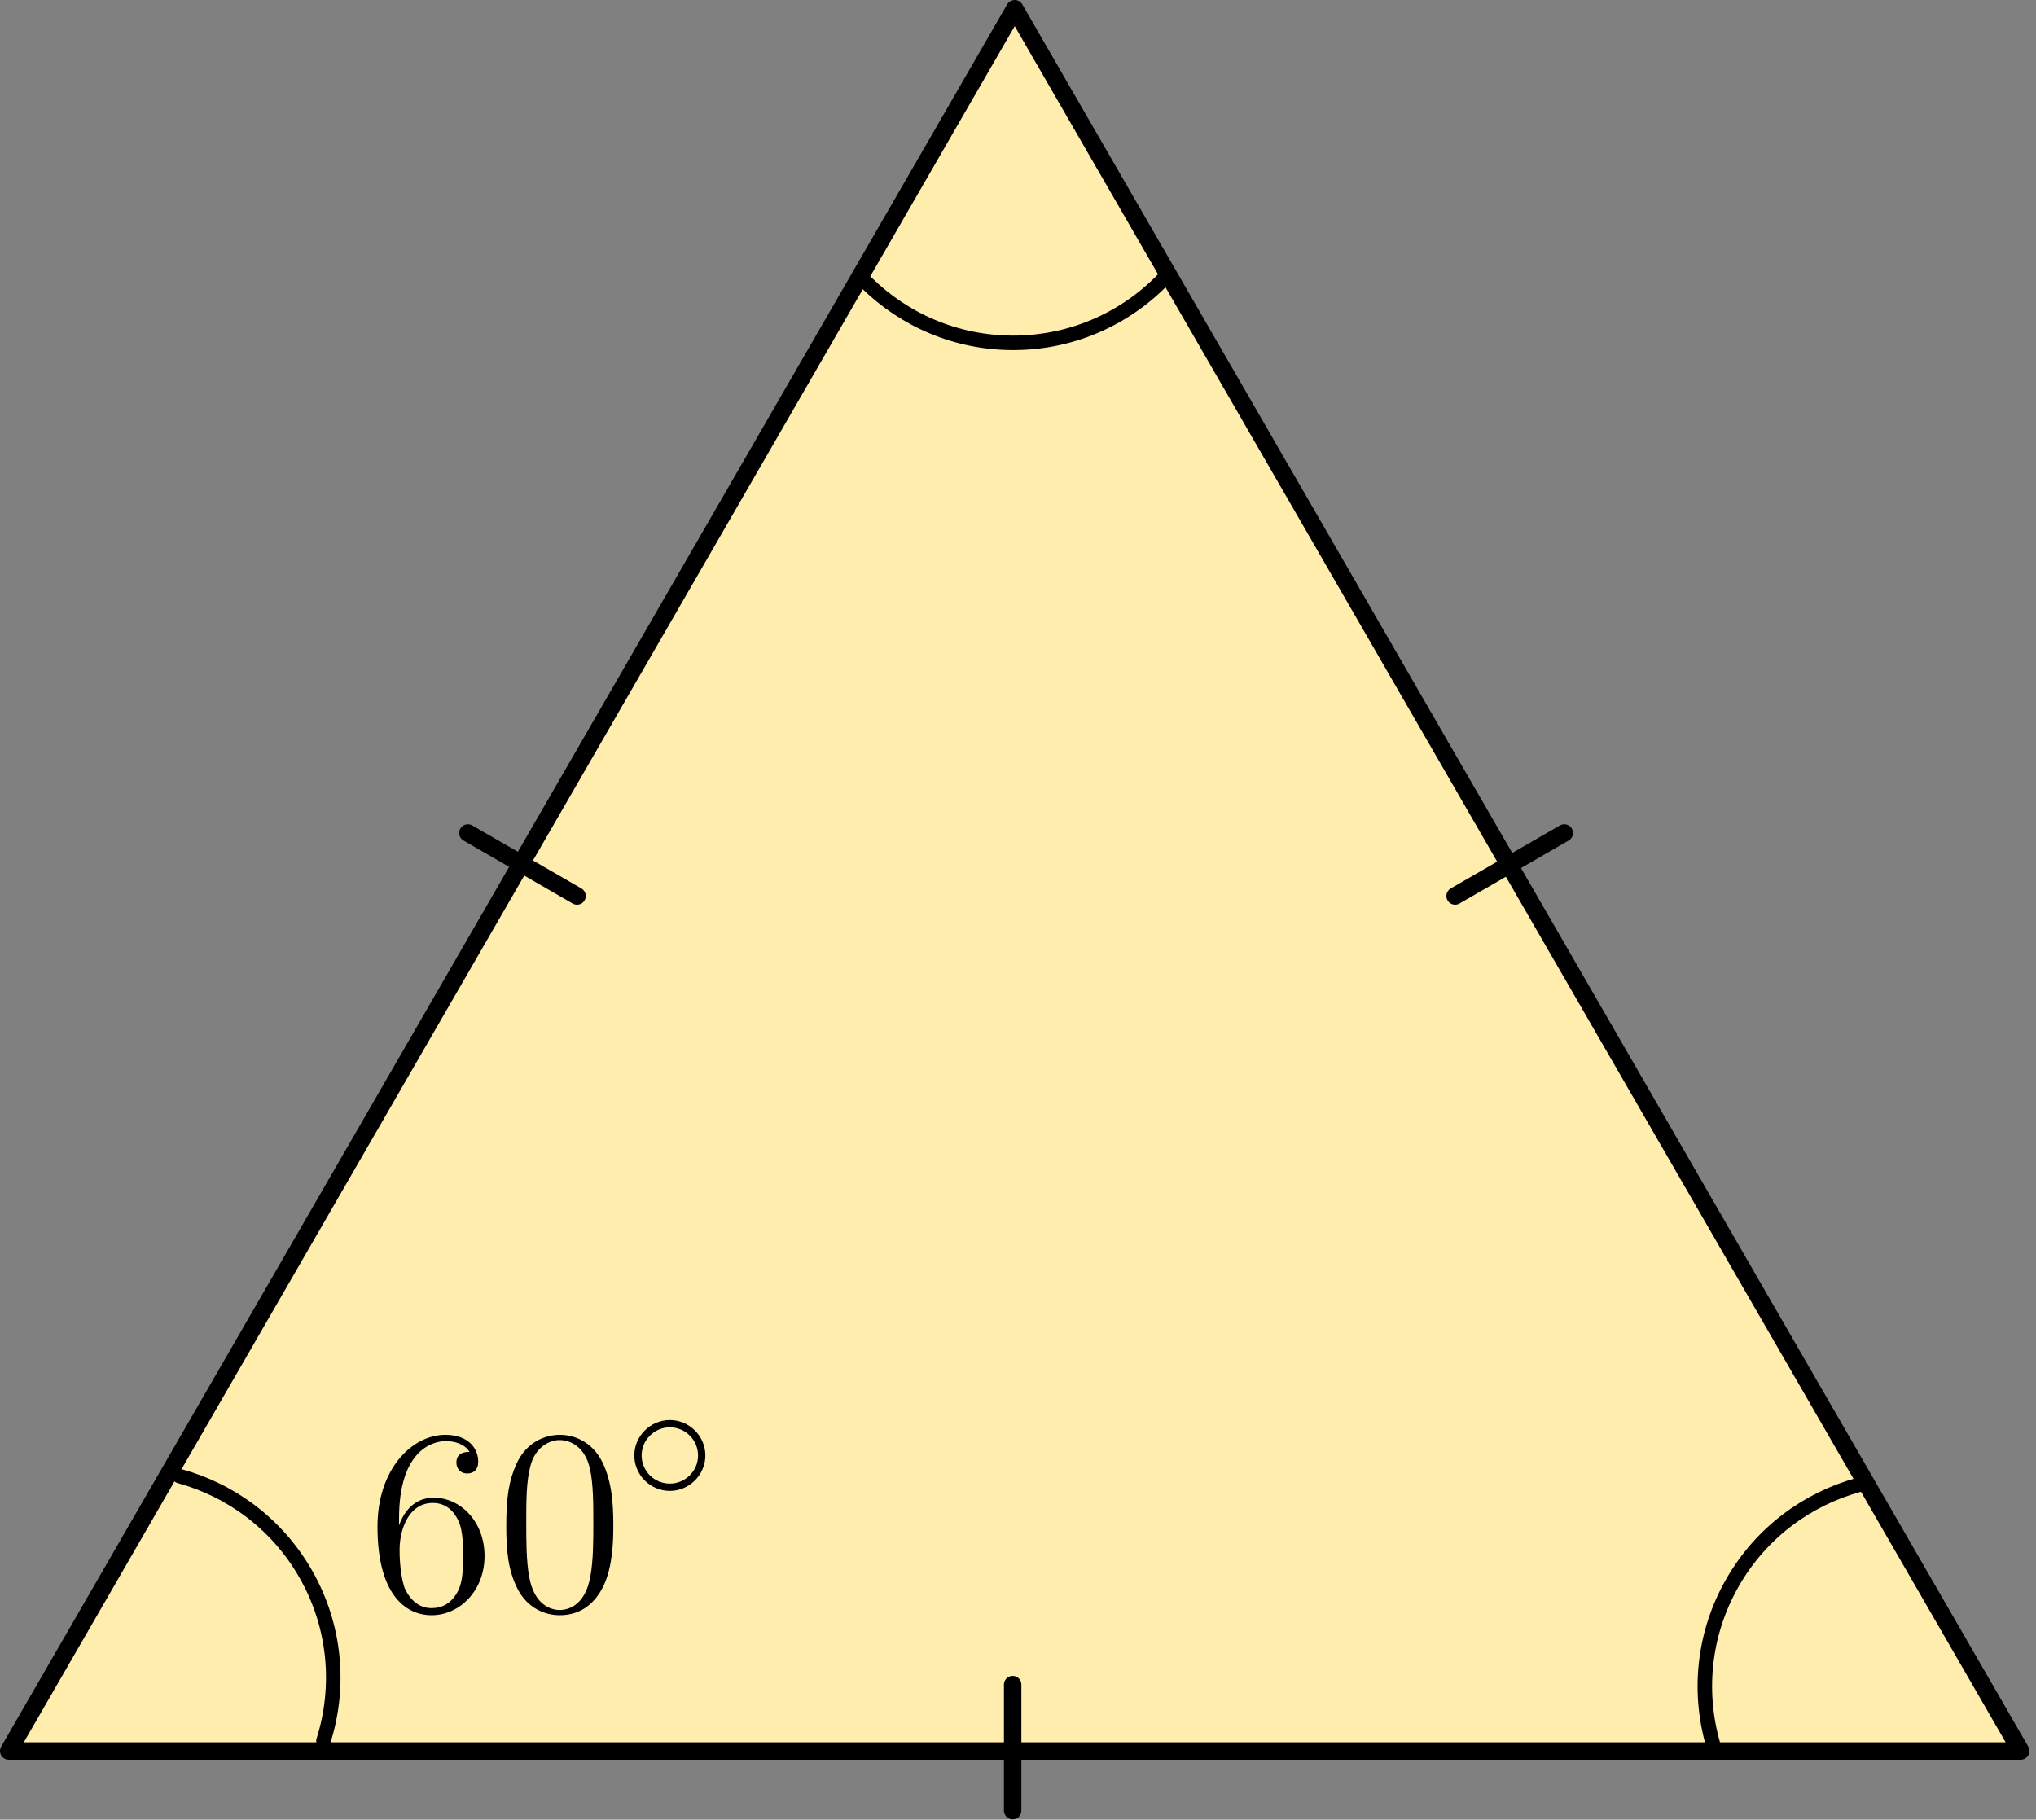 <?xml version="1.0" encoding="UTF-8" standalone="no"?><!DOCTYPE svg PUBLIC "-//W3C//DTD SVG 1.1//EN" "http://www.w3.org/Graphics/SVG/1.1/DTD/svg11.dtd"><svg width="100%" height="100%" viewBox="0 0 292 261" version="1.1" xmlns="http://www.w3.org/2000/svg" xmlns:xlink="http://www.w3.org/1999/xlink" xml:space="preserve" xmlns:serif="http://www.serif.com/" style="fill-rule:evenodd;clip-rule:evenodd;stroke-linecap:round;stroke-linejoin:round;stroke-miterlimit:1.5;"><rect x="0" y="0" width="292" height="261" fill="#808080" stroke="none"/><g><g><path d="M145.531,1.25l144.281,249.902l-288.562,0l144.281,-249.902Z" style="fill:#ffedad;stroke:#000;stroke-width:2.5px;"/><path d="M208.689,128.515l15.657,-9.039" style="fill:none;stroke:#000;stroke-width:2.5px;"/><path d="M82.758,128.515l-15.657,-9.039" style="fill:none;stroke:#000;stroke-width:2.5px;"/><path d="M145.233,259.706l0,-18.078" style="fill:none;stroke:#000;stroke-width:2.5px;"/></g><path d="M46.39,249.699c2.452,-7.752 1.768,-16.468 -2.614,-24.058c-4.105,-7.109 -10.689,-11.904 -18.032,-13.921" style="fill:none;stroke:#000;stroke-width:2.08px;"/><path d="M167.459,39.401c-5.485,6.002 -13.374,9.771 -22.137,9.775c-8.21,0.004 -15.655,-3.297 -21.077,-8.645" style="fill:none;stroke:#000;stroke-width:2.08px;"/><path d="M245.913,250.961c-2.452,-7.752 -1.768,-16.468 2.614,-24.057c4.105,-7.11 10.689,-11.904 18.032,-13.922" style="fill:none;stroke:#000;stroke-width:2.08px;"/><g><g id="page1"><path id="g0-54" d="M57.233,217.758c-0,-9.545 4.64,-11.054 6.677,-11.054c1.358,0 2.716,0.415 3.433,1.547c-0.453,0 -1.886,0 -1.886,1.547c-0,0.83 0.566,1.547 1.546,1.547c0.943,-0 1.585,-0.566 1.585,-1.66c-0,-1.962 -1.434,-3.886 -4.716,-3.886c-4.753,0 -9.733,4.867 -9.733,13.166c0,10.374 4.527,12.713 7.734,12.713c4.112,0 7.62,-3.584 7.62,-8.488c0,-5.017 -3.508,-8.375 -7.281,-8.375c-3.357,0 -4.602,2.905 -4.979,3.961l-0,-1.018Zm4.64,12.901c-2.377,0 -3.509,-2.112 -3.848,-2.904c-0.34,-0.981 -0.717,-2.83 -0.717,-5.47c0,-2.981 1.358,-6.715 4.753,-6.715c2.075,-0 3.169,1.396 3.735,2.678c0.604,1.396 0.604,3.282 0.604,4.904c-0,1.924 -0,3.622 -0.717,5.055c-0.943,1.811 -2.301,2.452 -3.81,2.452Z" style="fill-rule:nonzero;"/><path id="g0-48" d="M87.962,218.814c0,-3.131 -0.188,-6.187 -1.546,-9.054c-1.547,-3.131 -4.263,-3.961 -6.112,-3.961c-2.188,0 -4.866,1.094 -6.262,4.225c-1.056,2.377 -1.434,4.716 -1.434,8.79c0,3.659 0.264,6.413 1.623,9.092c1.471,2.867 4.074,3.772 6.035,3.772c3.282,0 5.169,-1.962 6.263,-4.15c1.358,-2.829 1.433,-6.526 1.433,-8.714Zm-7.696,12.11c-1.207,-0 -3.659,-0.679 -4.376,-4.791c-0.415,-2.264 -0.415,-5.131 -0.415,-7.772c0,-3.093 0,-5.885 0.604,-8.11c0.641,-2.528 2.565,-3.697 4.187,-3.697c1.434,-0 3.622,0.867 4.339,4.112c0.49,2.15 0.49,5.13 0.49,7.695c0,2.528 0,5.395 -0.415,7.696c-0.717,4.15 -3.093,4.867 -4.414,4.867Z" style="fill-rule:nonzero;"/><path id="g1-14" d="M101.162,208.76c0,-2.803 -2.331,-5.082 -5.082,-5.082c-2.829,0 -5.108,2.332 -5.108,5.082c-0,2.777 2.279,5.083 5.108,5.083c2.751,-0 5.082,-2.279 5.082,-5.083Zm-5.082,4.035c-2.279,-0 -4.06,-1.834 -4.06,-4.035c-0,-2.2 1.807,-4.034 4.06,-4.034c2.175,-0 4.035,1.781 4.035,4.034c-0,2.253 -1.86,4.035 -4.035,4.035Z" style="fill-rule:nonzero;"/></g></g></g></svg>